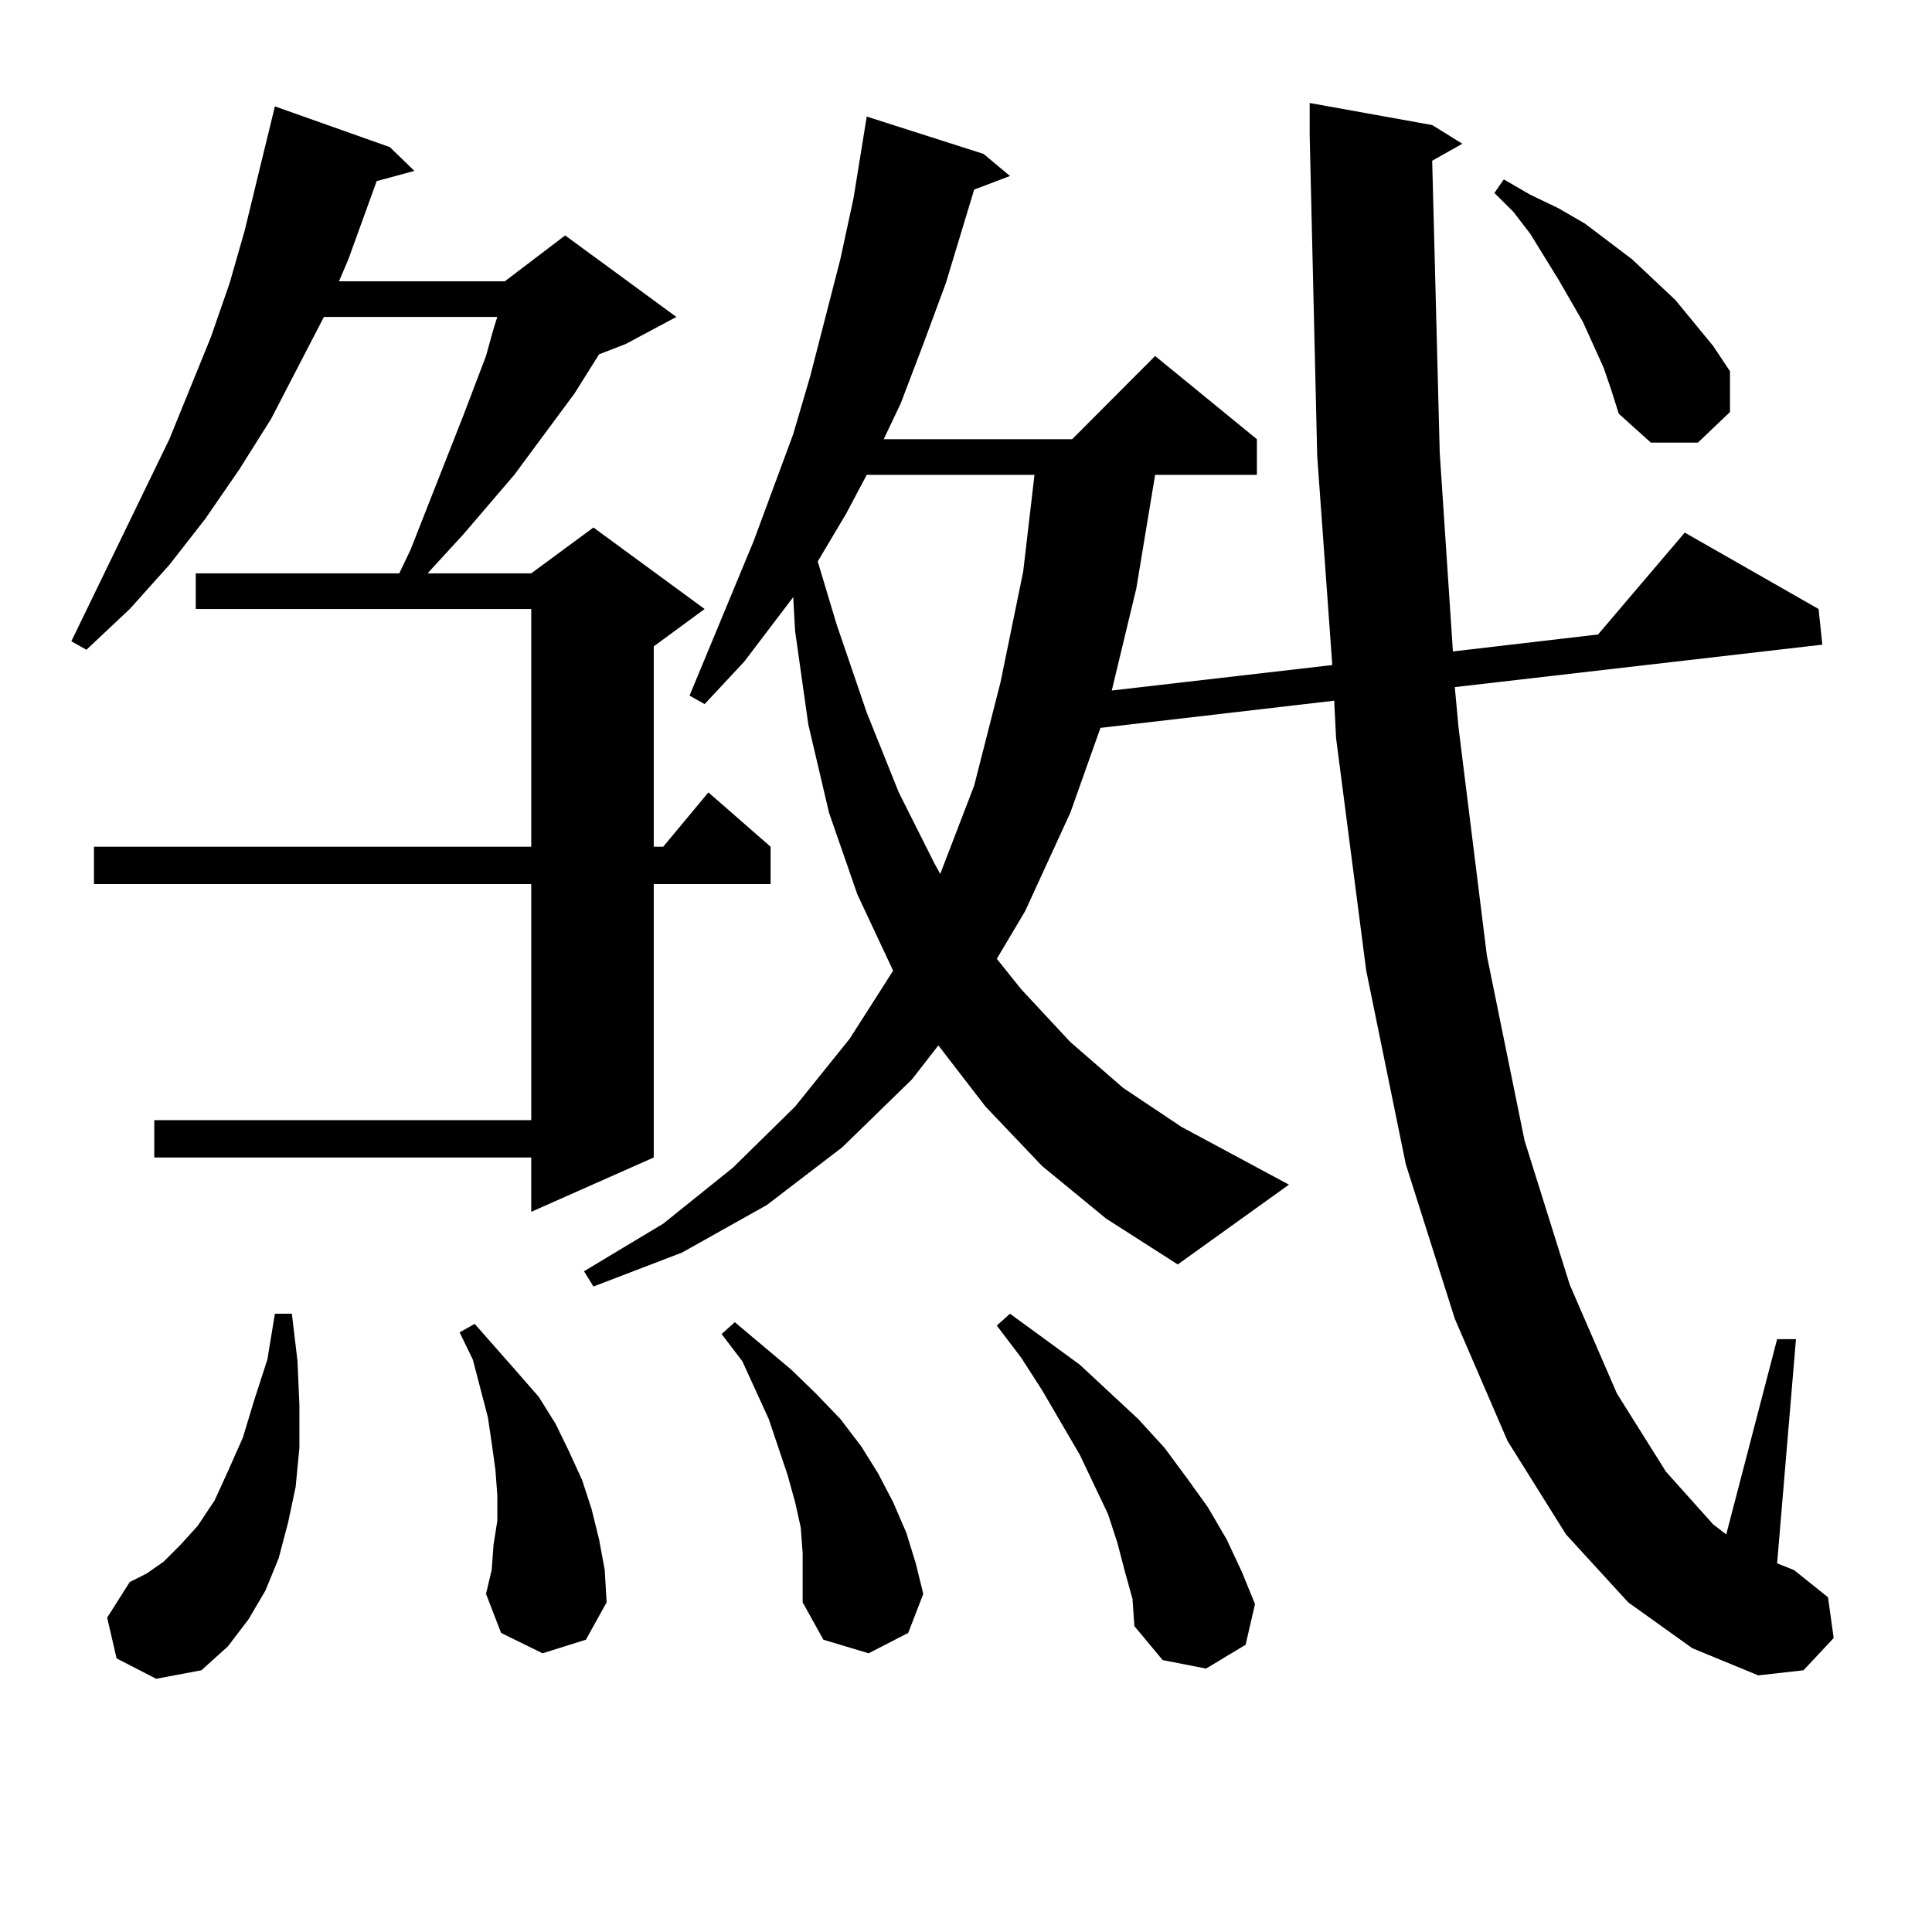 <?xml version="1.0" encoding="utf-8"?>
<!-- Generator: Adobe Illustrator 16.0.0, SVG Export Plug-In . SVG Version: 6.00 Build 0)  -->
<!DOCTYPE svg PUBLIC "-//W3C//DTD SVG 1.1//EN" "http://www.w3.org/Graphics/SVG/1.1/DTD/svg11.dtd">
<svg version="1.1" id="图层_1" xmlns="http://www.w3.org/2000/svg" xmlns:xlink="http://www.w3.org/1999/xlink" x="0px" y="0px"
	 width="1000px" height="1000px" viewBox="0 0 1000 1000" enable-background="new 0 0 1000 1000" xml:space="preserve">
<path d="M201.8,76.156l12.683,12.305l-19.512,5.273l-14.634,40.43l-4.878,11.426h85.852l31.219-23.73l57.56,42.188l-26.341,14.063
	l-13.658,5.273l-12.683,20.215l-31.219,42.188l-26.341,30.762l-18.536,20.215h53.657l32.194-23.73l57.56,42.188l-26.341,19.336
	v103.711h4.878l23.414-28.125l32.194,28.125v19.336h-60.486v141.504l-63.413,28.125v-28.125H79.852v-19.336h195.117V457.601H48.633
	v-19.336h226.336V315.219H101.314v-18.457h105.363l5.854-12.305l27.316-69.434l11.707-30.762l3.902-14.063l1.951-6.152h-89.754
	l-27.316,52.734l-16.585,26.367l-17.561,25.488l-18.536,23.73l-20.487,22.852L44.73,336.312l-7.805-4.395l50.73-104.59
	l21.463-52.734l9.756-28.125l7.805-27.246l6.829-28.125l8.78-36.035L201.8,76.156z M60.34,858.383l-4.878-21.094l11.707-18.457
	l8.78-4.395l8.78-6.152l8.78-8.789l8.78-9.668l8.78-13.184l6.829-14.941l7.805-17.578l5.854-19.336l6.829-21.094l3.902-23.73h8.78
	l2.927,24.609l0.976,22.852v21.973l-1.951,20.215l-3.902,18.457l-4.878,18.457l-6.829,16.699l-8.78,14.941l-10.731,14.063
	l-13.658,12.305l-23.414,4.395L60.34,858.383z M280.822,855.746l-21.463-10.547l-7.805-20.215l2.927-12.305l0.976-13.184
	l1.951-12.305v-13.184l-0.976-13.184l-1.951-14.063l-1.951-13.184l-7.805-29.883l-6.829-14.063l7.805-4.395l22.438,25.488
	l10.731,12.305l8.78,14.063l6.829,14.063l6.829,14.941l4.878,14.941l3.902,15.82l2.927,15.82l0.976,16.699l-10.731,19.336
	L280.822,855.746z M741.299,83.187l3.902,151.172l6.829,102.832l75.12-8.789l44.877-52.734l69.267,39.551l1.951,18.457
	l-190.239,21.973l1.951,21.094l14.634,117.773l19.512,95.801l23.414,74.707l24.39,56.25l25.365,40.43l24.39,27.246l6.829,5.273
	l26.341-101.074h9.756l-9.756,116.016l8.78,3.516l17.561,14.063l2.927,21.094l-15.609,16.699l-23.414,2.637l-34.146-14.063
	l-33.17-23.73l-32.194-35.156l-30.243-48.34l-27.316-63.281l-25.365-79.98l-20.487-100.195l-15.609-120.41l-0.976-19.336
	l-120.973,14.063l-15.609,43.945l-23.414,50.977l-14.634,24.609l12.683,15.82l25.365,27.246l27.316,23.73l30.243,20.215
	l55.608,29.883l-57.56,41.309l-37.072-23.73l-33.17-27.246l-29.268-30.762l-24.39-31.641l-13.658,17.578l-36.097,35.156
	l-39.023,29.883l-43.901,24.609l-45.853,17.578l-4.878-7.91l40.975-24.609l36.097-29.004l32.194-31.641l28.292-35.156l22.438-35.156
	l-18.536-39.551l-14.634-42.188l-10.731-45.703l-6.829-48.34l-0.976-17.578l-25.365,33.398l-20.487,21.973l-7.805-4.395l33.17-79.98
	l20.487-55.371l8.78-29.883l15.609-60.645l6.829-31.641l6.829-42.188l60.486,19.336l13.658,11.426l-18.536,7.031l-14.634,48.34
	l-11.707,31.641l-11.707,30.762l-8.78,18.457h97.559l42.926-43.066l52.682,43.066v18.457h-52.682l-9.756,58.887l-12.683,52.734
	l114.144-13.184l-7.805-108.105l-3.902-166.113V53.304l63.413,11.426l15.609,9.668L741.299,83.187z M415.453,803.89l-0.976-13.184
	l-2.927-13.184l-3.902-14.063l-9.756-29.004l-13.658-29.883l-10.731-14.063l6.829-6.152l29.268,24.609l12.683,12.305l12.683,13.184
	l10.731,14.063l8.78,14.063l7.805,14.941l6.829,15.82l4.878,15.82l3.902,15.82l-7.805,20.215l-20.487,10.547l-23.414-7.031
	l-10.731-19.336v-12.305V803.89z M448.623,245.785L437.892,266l-14.634,24.609l9.756,32.52l15.609,45.703l16.585,41.309
	l18.536,36.914l2.927,5.273l17.561-45.703l13.658-53.613l11.707-57.129l5.854-50.098H448.623z M582.278,813.558l-3.902-14.941
	l-4.878-14.941l-14.634-30.762l-19.512-33.398l-10.731-16.699l-12.683-16.699l6.829-6.152l36.097,26.367l30.243,28.125
	l13.658,14.941l11.707,15.82l10.731,14.941l9.756,16.699l7.805,16.699l6.829,16.699l-4.878,21.094l-20.487,12.305l-22.438-4.395
	l-14.634-17.578l-0.976-14.063L582.278,813.558z M830.077,190.414l-10.731-23.73l-12.683-21.973l-14.634-23.73l-8.78-11.426
	l-9.756-9.668l4.878-7.031l13.658,7.91l14.634,7.031l13.658,7.91l24.39,18.457l22.438,21.094l19.512,23.73l8.78,13.184v21.094
	l-16.585,15.82h-24.39l-16.585-14.941l-3.902-12.305L830.077,190.414z"/>
</svg>
